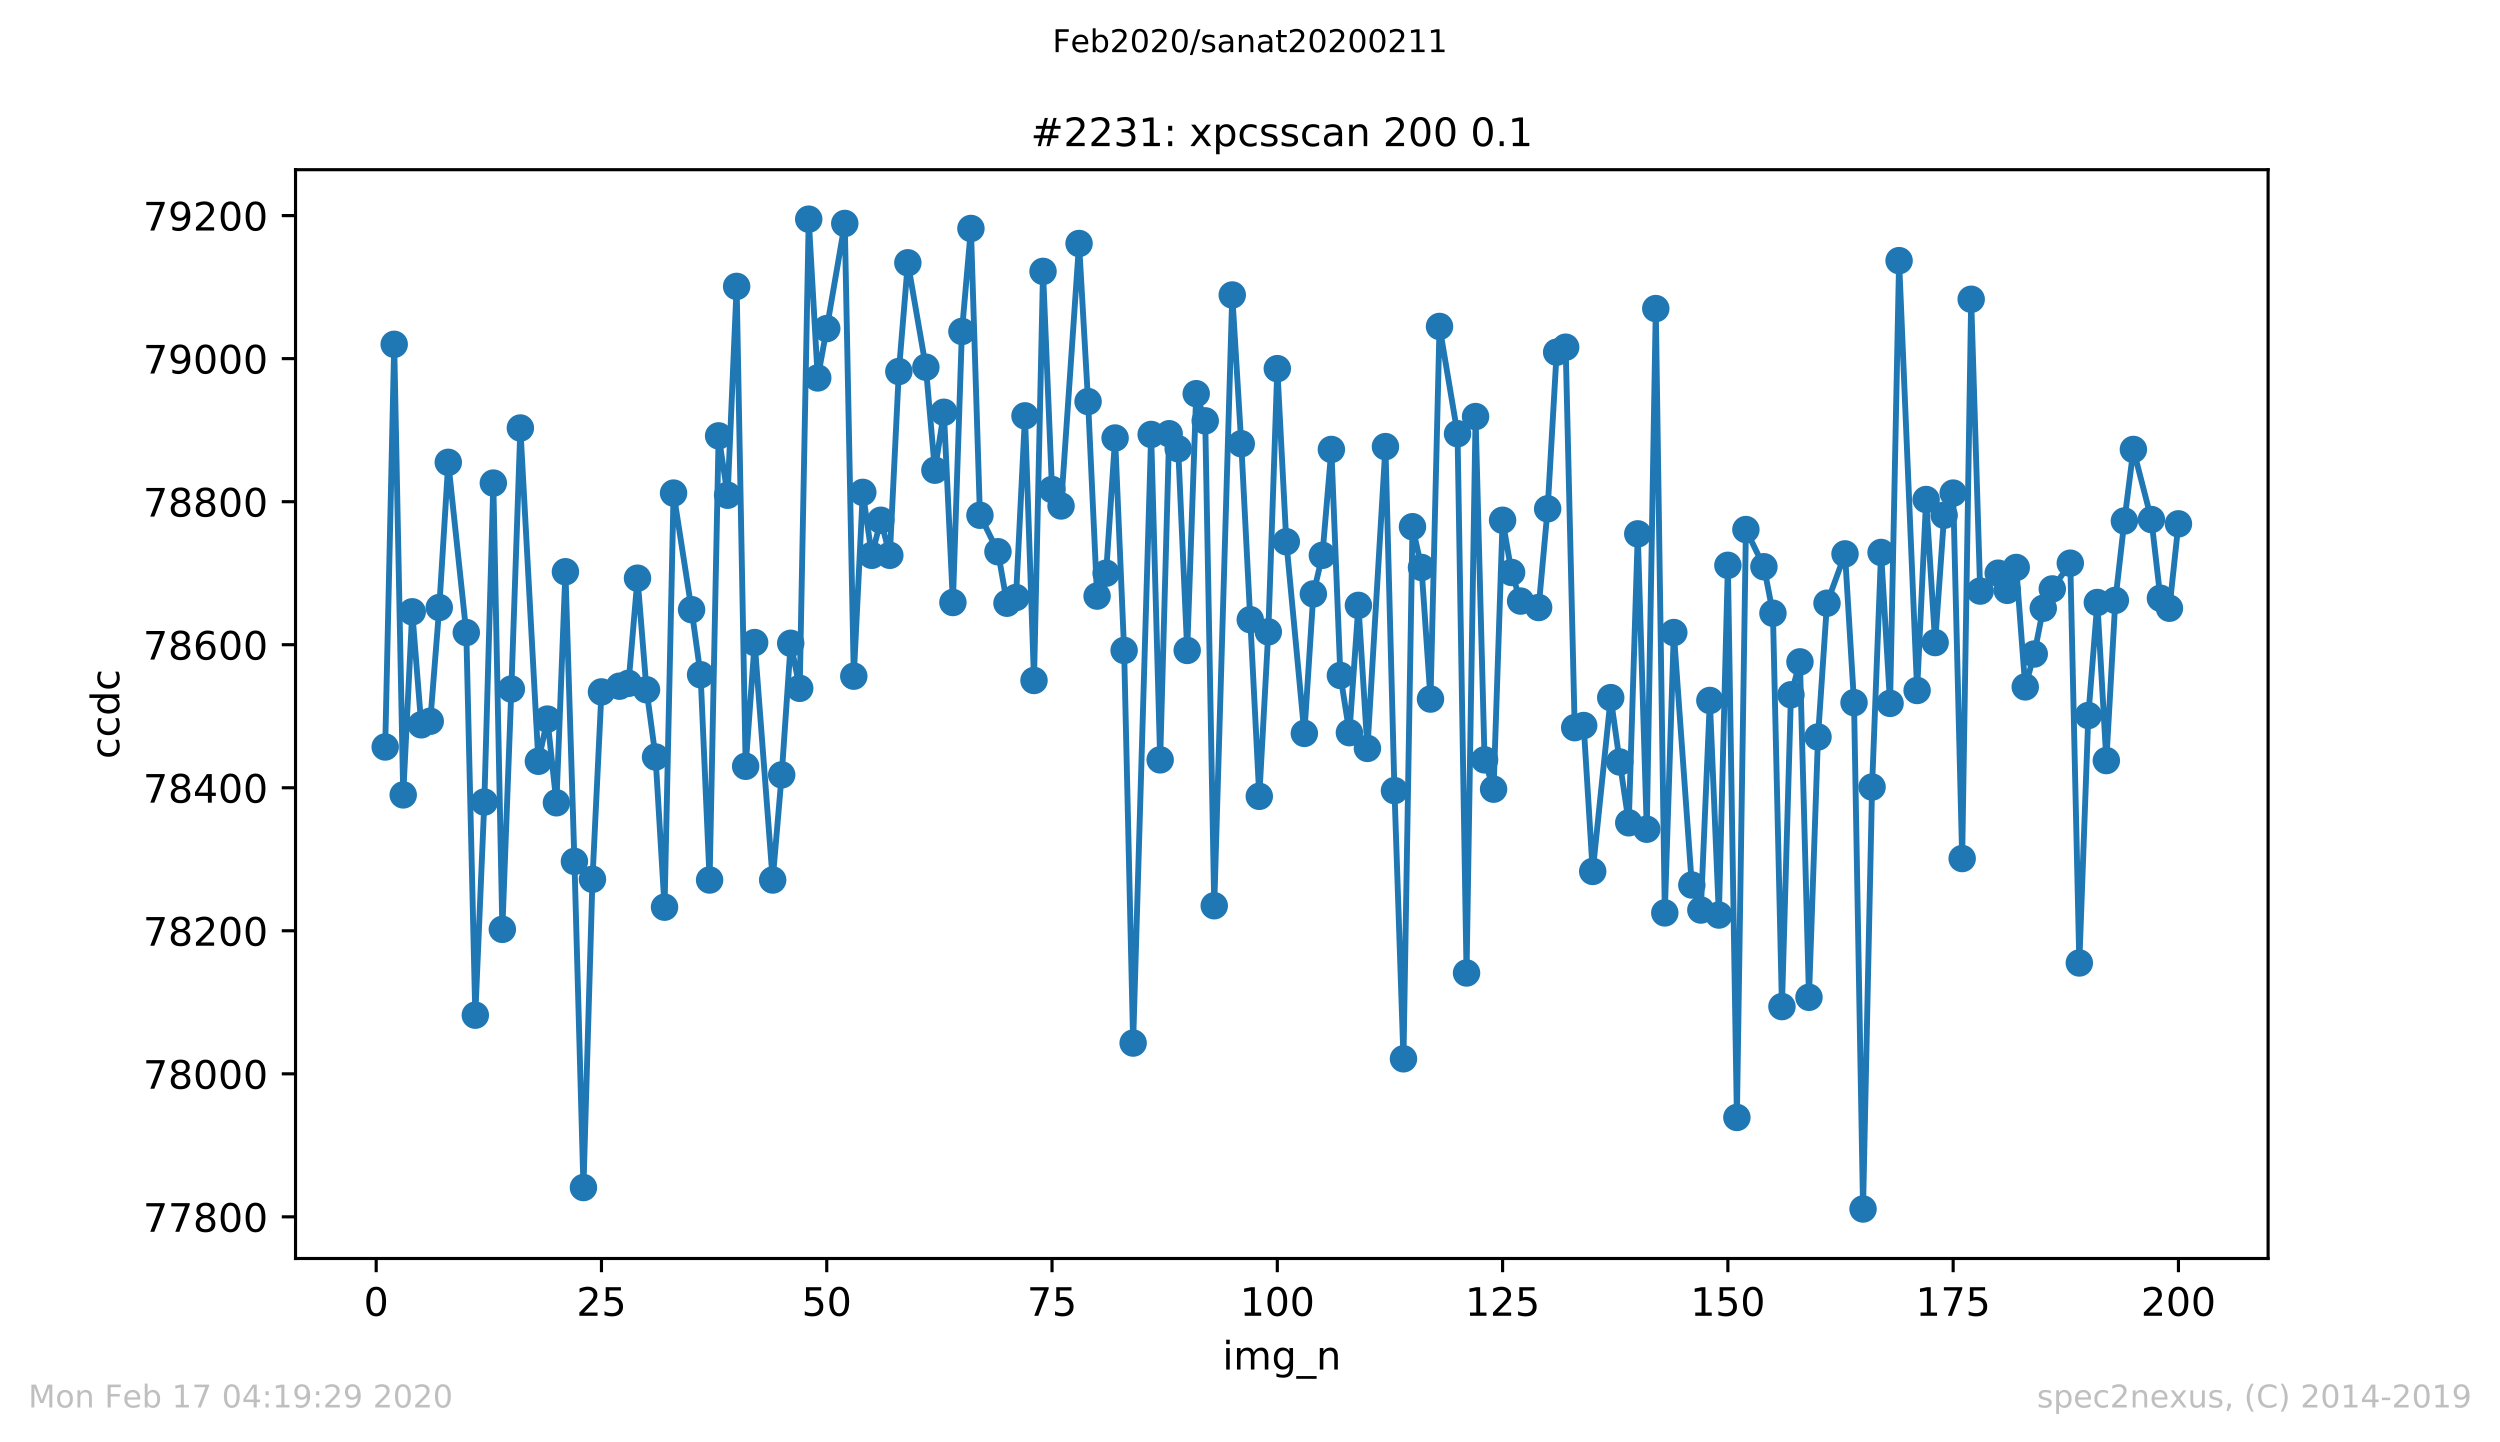 <?xml version="1.0" encoding="utf-8" standalone="no"?>
<!DOCTYPE svg PUBLIC "-//W3C//DTD SVG 1.1//EN"
  "http://www.w3.org/Graphics/SVG/1.1/DTD/svg11.dtd">
<!-- Created with matplotlib (https://matplotlib.org/) -->
<svg height="367.2pt" version="1.1" viewBox="0 0 636.48 367.2" width="636.48pt" xmlns="http://www.w3.org/2000/svg" xmlns:xlink="http://www.w3.org/1999/xlink">
 <defs>
  <style type="text/css">
*{stroke-linecap:butt;stroke-linejoin:round;}
  </style>
 </defs>
 <g id="figure_1">
  <g id="patch_1">
   <path d="M 0 367.2 
L 636.48 367.2 
L 636.48 0 
L 0 0 
z
" style="fill:#ffffff;"/>
  </g>
  <g id="axes_1">
   <g id="patch_2">
    <path d="M 75.24 320.4 
L 577.44 320.4 
L 577.44 43.2 
L 75.24 43.2 
z
" style="fill:#ffffff;"/>
   </g>
   <g id="matplotlib.axis_1">
    <g id="xtick_1">
     <g id="line2d_1">
      <defs>
       <path d="M 0 0 
L 0 3.5 
" id="mdb2edb2b82" style="stroke:#000000;stroke-width:0.8;"/>
      </defs>
      <g>
       <use style="stroke:#000000;stroke-width:0.8;" x="95.773" xlink:href="#mdb2edb2b82" y="320.4"/>
      </g>
     </g>
     <g id="text_1">
      <!-- 0 -->
      <defs>
       <path d="M 31.781 66.406 
Q 24.172 66.406 20.328 58.906 
Q 16.5 51.422 16.5 36.375 
Q 16.5 21.391 20.328 13.891 
Q 24.172 6.391 31.781 6.391 
Q 39.453 6.391 43.281 13.891 
Q 47.125 21.391 47.125 36.375 
Q 47.125 51.422 43.281 58.906 
Q 39.453 66.406 31.781 66.406 
z
M 31.781 74.219 
Q 44.047 74.219 50.516 64.516 
Q 56.984 54.828 56.984 36.375 
Q 56.984 17.969 50.516 8.266 
Q 44.047 -1.422 31.781 -1.422 
Q 19.531 -1.422 13.062 8.266 
Q 6.594 17.969 6.594 36.375 
Q 6.594 54.828 13.062 64.516 
Q 19.531 74.219 31.781 74.219 
z
" id="DejaVuSans-48"/>
      </defs>
      <g transform="translate(92.592 334.998)scale(0.1 -0.1)">
       <use xlink:href="#DejaVuSans-48"/>
      </g>
     </g>
    </g>
    <g id="xtick_2">
     <g id="line2d_2">
      <g>
       <use style="stroke:#000000;stroke-width:0.8;" x="153.128" xlink:href="#mdb2edb2b82" y="320.4"/>
      </g>
     </g>
     <g id="text_2">
      <!-- 25 -->
      <defs>
       <path d="M 19.188 8.297 
L 53.609 8.297 
L 53.609 0 
L 7.328 0 
L 7.328 8.297 
Q 12.938 14.109 22.625 23.891 
Q 32.328 33.688 34.812 36.531 
Q 39.547 41.844 41.422 45.531 
Q 43.312 49.219 43.312 52.781 
Q 43.312 58.594 39.234 62.25 
Q 35.156 65.922 28.609 65.922 
Q 23.969 65.922 18.812 64.312 
Q 13.672 62.703 7.812 59.422 
L 7.812 69.391 
Q 13.766 71.781 18.938 73 
Q 24.125 74.219 28.422 74.219 
Q 39.75 74.219 46.484 68.547 
Q 53.219 62.891 53.219 53.422 
Q 53.219 48.922 51.531 44.891 
Q 49.859 40.875 45.406 35.406 
Q 44.188 33.984 37.641 27.219 
Q 31.109 20.453 19.188 8.297 
z
" id="DejaVuSans-50"/>
       <path d="M 10.797 72.906 
L 49.516 72.906 
L 49.516 64.594 
L 19.828 64.594 
L 19.828 46.734 
Q 21.969 47.469 24.109 47.828 
Q 26.266 48.188 28.422 48.188 
Q 40.625 48.188 47.75 41.5 
Q 54.891 34.812 54.891 23.391 
Q 54.891 11.625 47.562 5.094 
Q 40.234 -1.422 26.906 -1.422 
Q 22.312 -1.422 17.547 -0.641 
Q 12.797 0.141 7.719 1.703 
L 7.719 11.625 
Q 12.109 9.234 16.797 8.062 
Q 21.484 6.891 26.703 6.891 
Q 35.156 6.891 40.078 11.328 
Q 45.016 15.766 45.016 23.391 
Q 45.016 31 40.078 35.438 
Q 35.156 39.891 26.703 39.891 
Q 22.75 39.891 18.812 39.016 
Q 14.891 38.141 10.797 36.281 
z
" id="DejaVuSans-53"/>
      </defs>
      <g transform="translate(146.766 334.998)scale(0.1 -0.1)">
       <use xlink:href="#DejaVuSans-50"/>
       <use x="63.623" xlink:href="#DejaVuSans-53"/>
      </g>
     </g>
    </g>
    <g id="xtick_3">
     <g id="line2d_3">
      <g>
       <use style="stroke:#000000;stroke-width:0.8;" x="210.483" xlink:href="#mdb2edb2b82" y="320.4"/>
      </g>
     </g>
     <g id="text_3">
      <!-- 50 -->
      <g transform="translate(204.12 334.998)scale(0.1 -0.1)">
       <use xlink:href="#DejaVuSans-53"/>
       <use x="63.623" xlink:href="#DejaVuSans-48"/>
      </g>
     </g>
    </g>
    <g id="xtick_4">
     <g id="line2d_4">
      <g>
       <use style="stroke:#000000;stroke-width:0.8;" x="267.838" xlink:href="#mdb2edb2b82" y="320.4"/>
      </g>
     </g>
     <g id="text_4">
      <!-- 75 -->
      <defs>
       <path d="M 8.203 72.906 
L 55.078 72.906 
L 55.078 68.703 
L 28.609 0 
L 18.312 0 
L 43.219 64.594 
L 8.203 64.594 
z
" id="DejaVuSans-55"/>
      </defs>
      <g transform="translate(261.475 334.998)scale(0.1 -0.1)">
       <use xlink:href="#DejaVuSans-55"/>
       <use x="63.623" xlink:href="#DejaVuSans-53"/>
      </g>
     </g>
    </g>
    <g id="xtick_5">
     <g id="line2d_5">
      <g>
       <use style="stroke:#000000;stroke-width:0.8;" x="325.193" xlink:href="#mdb2edb2b82" y="320.4"/>
      </g>
     </g>
     <g id="text_5">
      <!-- 100 -->
      <defs>
       <path d="M 12.406 8.297 
L 28.516 8.297 
L 28.516 63.922 
L 10.984 60.406 
L 10.984 69.391 
L 28.422 72.906 
L 38.281 72.906 
L 38.281 8.297 
L 54.391 8.297 
L 54.391 0 
L 12.406 0 
z
" id="DejaVuSans-49"/>
      </defs>
      <g transform="translate(315.649 334.998)scale(0.1 -0.1)">
       <use xlink:href="#DejaVuSans-49"/>
       <use x="63.623" xlink:href="#DejaVuSans-48"/>
       <use x="127.246" xlink:href="#DejaVuSans-48"/>
      </g>
     </g>
    </g>
    <g id="xtick_6">
     <g id="line2d_6">
      <g>
       <use style="stroke:#000000;stroke-width:0.8;" x="382.548" xlink:href="#mdb2edb2b82" y="320.4"/>
      </g>
     </g>
     <g id="text_6">
      <!-- 125 -->
      <g transform="translate(373.004 334.998)scale(0.1 -0.1)">
       <use xlink:href="#DejaVuSans-49"/>
       <use x="63.623" xlink:href="#DejaVuSans-50"/>
       <use x="127.246" xlink:href="#DejaVuSans-53"/>
      </g>
     </g>
    </g>
    <g id="xtick_7">
     <g id="line2d_7">
      <g>
       <use style="stroke:#000000;stroke-width:0.8;" x="439.903" xlink:href="#mdb2edb2b82" y="320.4"/>
      </g>
     </g>
     <g id="text_7">
      <!-- 150 -->
      <g transform="translate(430.359 334.998)scale(0.1 -0.1)">
       <use xlink:href="#DejaVuSans-49"/>
       <use x="63.623" xlink:href="#DejaVuSans-53"/>
       <use x="127.246" xlink:href="#DejaVuSans-48"/>
      </g>
     </g>
    </g>
    <g id="xtick_8">
     <g id="line2d_8">
      <g>
       <use style="stroke:#000000;stroke-width:0.8;" x="497.258" xlink:href="#mdb2edb2b82" y="320.4"/>
      </g>
     </g>
     <g id="text_8">
      <!-- 175 -->
      <g transform="translate(487.714 334.998)scale(0.1 -0.1)">
       <use xlink:href="#DejaVuSans-49"/>
       <use x="63.623" xlink:href="#DejaVuSans-55"/>
       <use x="127.246" xlink:href="#DejaVuSans-53"/>
      </g>
     </g>
    </g>
    <g id="xtick_9">
     <g id="line2d_9">
      <g>
       <use style="stroke:#000000;stroke-width:0.8;" x="554.613" xlink:href="#mdb2edb2b82" y="320.4"/>
      </g>
     </g>
     <g id="text_9">
      <!-- 200 -->
      <g transform="translate(545.069 334.998)scale(0.1 -0.1)">
       <use xlink:href="#DejaVuSans-50"/>
       <use x="63.623" xlink:href="#DejaVuSans-48"/>
       <use x="127.246" xlink:href="#DejaVuSans-48"/>
      </g>
     </g>
    </g>
    <g id="text_10">
     <!-- img_n -->
     <defs>
      <path d="M 9.422 54.688 
L 18.406 54.688 
L 18.406 0 
L 9.422 0 
z
M 9.422 75.984 
L 18.406 75.984 
L 18.406 64.594 
L 9.422 64.594 
z
" id="DejaVuSans-105"/>
      <path d="M 52 44.188 
Q 55.375 50.25 60.062 53.125 
Q 64.75 56 71.094 56 
Q 79.641 56 84.281 50.016 
Q 88.922 44.047 88.922 33.016 
L 88.922 0 
L 79.891 0 
L 79.891 32.719 
Q 79.891 40.578 77.094 44.375 
Q 74.312 48.188 68.609 48.188 
Q 61.625 48.188 57.562 43.547 
Q 53.516 38.922 53.516 30.906 
L 53.516 0 
L 44.484 0 
L 44.484 32.719 
Q 44.484 40.625 41.703 44.406 
Q 38.922 48.188 33.109 48.188 
Q 26.219 48.188 22.156 43.531 
Q 18.109 38.875 18.109 30.906 
L 18.109 0 
L 9.078 0 
L 9.078 54.688 
L 18.109 54.688 
L 18.109 46.188 
Q 21.188 51.219 25.484 53.609 
Q 29.781 56 35.688 56 
Q 41.656 56 45.828 52.969 
Q 50 49.953 52 44.188 
z
" id="DejaVuSans-109"/>
      <path d="M 45.406 27.984 
Q 45.406 37.75 41.375 43.109 
Q 37.359 48.484 30.078 48.484 
Q 22.859 48.484 18.828 43.109 
Q 14.797 37.75 14.797 27.984 
Q 14.797 18.266 18.828 12.891 
Q 22.859 7.516 30.078 7.516 
Q 37.359 7.516 41.375 12.891 
Q 45.406 18.266 45.406 27.984 
z
M 54.391 6.781 
Q 54.391 -7.172 48.188 -13.984 
Q 42 -20.797 29.203 -20.797 
Q 24.469 -20.797 20.266 -20.094 
Q 16.062 -19.391 12.109 -17.922 
L 12.109 -9.188 
Q 16.062 -11.328 19.922 -12.344 
Q 23.781 -13.375 27.781 -13.375 
Q 36.625 -13.375 41.016 -8.766 
Q 45.406 -4.156 45.406 5.172 
L 45.406 9.625 
Q 42.625 4.781 38.281 2.391 
Q 33.938 0 27.875 0 
Q 17.828 0 11.672 7.656 
Q 5.516 15.328 5.516 27.984 
Q 5.516 40.672 11.672 48.328 
Q 17.828 56 27.875 56 
Q 33.938 56 38.281 53.609 
Q 42.625 51.219 45.406 46.391 
L 45.406 54.688 
L 54.391 54.688 
z
" id="DejaVuSans-103"/>
      <path d="M 50.984 -16.609 
L 50.984 -23.578 
L -0.984 -23.578 
L -0.984 -16.609 
z
" id="DejaVuSans-95"/>
      <path d="M 54.891 33.016 
L 54.891 0 
L 45.906 0 
L 45.906 32.719 
Q 45.906 40.484 42.875 44.328 
Q 39.844 48.188 33.797 48.188 
Q 26.516 48.188 22.312 43.547 
Q 18.109 38.922 18.109 30.906 
L 18.109 0 
L 9.078 0 
L 9.078 54.688 
L 18.109 54.688 
L 18.109 46.188 
Q 21.344 51.125 25.703 53.562 
Q 30.078 56 35.797 56 
Q 45.219 56 50.047 50.172 
Q 54.891 44.344 54.891 33.016 
z
" id="DejaVuSans-110"/>
     </defs>
     <g transform="translate(311.238 348.677)scale(0.1 -0.1)">
      <use xlink:href="#DejaVuSans-105"/>
      <use x="27.783" xlink:href="#DejaVuSans-109"/>
      <use x="125.195" xlink:href="#DejaVuSans-103"/>
      <use x="188.672" xlink:href="#DejaVuSans-95"/>
      <use x="238.672" xlink:href="#DejaVuSans-110"/>
     </g>
    </g>
   </g>
   <g id="matplotlib.axis_2">
    <g id="ytick_1">
     <g id="line2d_10">
      <defs>
       <path d="M 0 0 
L -3.5 0 
" id="m23f3dca206" style="stroke:#000000;stroke-width:0.8;"/>
      </defs>
      <g>
       <use style="stroke:#000000;stroke-width:0.8;" x="75.24" xlink:href="#m23f3dca206" y="309.803"/>
      </g>
     </g>
     <g id="text_11">
      <!-- 77800 -->
      <defs>
       <path d="M 31.781 34.625 
Q 24.75 34.625 20.719 30.859 
Q 16.703 27.094 16.703 20.516 
Q 16.703 13.922 20.719 10.156 
Q 24.75 6.391 31.781 6.391 
Q 38.812 6.391 42.859 10.172 
Q 46.922 13.969 46.922 20.516 
Q 46.922 27.094 42.891 30.859 
Q 38.875 34.625 31.781 34.625 
z
M 21.922 38.812 
Q 15.578 40.375 12.031 44.719 
Q 8.5 49.078 8.5 55.328 
Q 8.5 64.062 14.719 69.141 
Q 20.953 74.219 31.781 74.219 
Q 42.672 74.219 48.875 69.141 
Q 55.078 64.062 55.078 55.328 
Q 55.078 49.078 51.531 44.719 
Q 48 40.375 41.703 38.812 
Q 48.828 37.156 52.797 32.312 
Q 56.781 27.484 56.781 20.516 
Q 56.781 9.906 50.312 4.234 
Q 43.844 -1.422 31.781 -1.422 
Q 19.734 -1.422 13.25 4.234 
Q 6.781 9.906 6.781 20.516 
Q 6.781 27.484 10.781 32.312 
Q 14.797 37.156 21.922 38.812 
z
M 18.312 54.391 
Q 18.312 48.734 21.844 45.562 
Q 25.391 42.391 31.781 42.391 
Q 38.141 42.391 41.719 45.562 
Q 45.312 48.734 45.312 54.391 
Q 45.312 60.062 41.719 63.234 
Q 38.141 66.406 31.781 66.406 
Q 25.391 66.406 21.844 63.234 
Q 18.312 60.062 18.312 54.391 
z
" id="DejaVuSans-56"/>
      </defs>
      <g transform="translate(36.428 313.602)scale(0.1 -0.1)">
       <use xlink:href="#DejaVuSans-55"/>
       <use x="63.623" xlink:href="#DejaVuSans-55"/>
       <use x="127.246" xlink:href="#DejaVuSans-56"/>
       <use x="190.869" xlink:href="#DejaVuSans-48"/>
       <use x="254.492" xlink:href="#DejaVuSans-48"/>
      </g>
     </g>
    </g>
    <g id="ytick_2">
     <g id="line2d_11">
      <g>
       <use style="stroke:#000000;stroke-width:0.8;" x="75.24" xlink:href="#m23f3dca206" y="273.387"/>
      </g>
     </g>
     <g id="text_12">
      <!-- 78000 -->
      <g transform="translate(36.428 277.186)scale(0.1 -0.1)">
       <use xlink:href="#DejaVuSans-55"/>
       <use x="63.623" xlink:href="#DejaVuSans-56"/>
       <use x="127.246" xlink:href="#DejaVuSans-48"/>
       <use x="190.869" xlink:href="#DejaVuSans-48"/>
       <use x="254.492" xlink:href="#DejaVuSans-48"/>
      </g>
     </g>
    </g>
    <g id="ytick_3">
     <g id="line2d_12">
      <g>
       <use style="stroke:#000000;stroke-width:0.8;" x="75.24" xlink:href="#m23f3dca206" y="236.971"/>
      </g>
     </g>
     <g id="text_13">
      <!-- 78200 -->
      <g transform="translate(36.428 240.77)scale(0.1 -0.1)">
       <use xlink:href="#DejaVuSans-55"/>
       <use x="63.623" xlink:href="#DejaVuSans-56"/>
       <use x="127.246" xlink:href="#DejaVuSans-50"/>
       <use x="190.869" xlink:href="#DejaVuSans-48"/>
       <use x="254.492" xlink:href="#DejaVuSans-48"/>
      </g>
     </g>
    </g>
    <g id="ytick_4">
     <g id="line2d_13">
      <g>
       <use style="stroke:#000000;stroke-width:0.8;" x="75.24" xlink:href="#m23f3dca206" y="200.554"/>
      </g>
     </g>
     <g id="text_14">
      <!-- 78400 -->
      <defs>
       <path d="M 37.797 64.312 
L 12.891 25.391 
L 37.797 25.391 
z
M 35.203 72.906 
L 47.609 72.906 
L 47.609 25.391 
L 58.016 25.391 
L 58.016 17.188 
L 47.609 17.188 
L 47.609 0 
L 37.797 0 
L 37.797 17.188 
L 4.891 17.188 
L 4.891 26.703 
z
" id="DejaVuSans-52"/>
      </defs>
      <g transform="translate(36.428 204.354)scale(0.1 -0.1)">
       <use xlink:href="#DejaVuSans-55"/>
       <use x="63.623" xlink:href="#DejaVuSans-56"/>
       <use x="127.246" xlink:href="#DejaVuSans-52"/>
       <use x="190.869" xlink:href="#DejaVuSans-48"/>
       <use x="254.492" xlink:href="#DejaVuSans-48"/>
      </g>
     </g>
    </g>
    <g id="ytick_5">
     <g id="line2d_14">
      <g>
       <use style="stroke:#000000;stroke-width:0.8;" x="75.24" xlink:href="#m23f3dca206" y="164.138"/>
      </g>
     </g>
     <g id="text_15">
      <!-- 78600 -->
      <defs>
       <path d="M 33.016 40.375 
Q 26.375 40.375 22.484 35.828 
Q 18.609 31.297 18.609 23.391 
Q 18.609 15.531 22.484 10.953 
Q 26.375 6.391 33.016 6.391 
Q 39.656 6.391 43.531 10.953 
Q 47.406 15.531 47.406 23.391 
Q 47.406 31.297 43.531 35.828 
Q 39.656 40.375 33.016 40.375 
z
M 52.594 71.297 
L 52.594 62.312 
Q 48.875 64.062 45.094 64.984 
Q 41.312 65.922 37.594 65.922 
Q 27.828 65.922 22.672 59.328 
Q 17.531 52.734 16.797 39.406 
Q 19.672 43.656 24.016 45.922 
Q 28.375 48.188 33.594 48.188 
Q 44.578 48.188 50.953 41.516 
Q 57.328 34.859 57.328 23.391 
Q 57.328 12.156 50.688 5.359 
Q 44.047 -1.422 33.016 -1.422 
Q 20.359 -1.422 13.672 8.266 
Q 6.984 17.969 6.984 36.375 
Q 6.984 53.656 15.188 63.938 
Q 23.391 74.219 37.203 74.219 
Q 40.922 74.219 44.703 73.484 
Q 48.484 72.75 52.594 71.297 
z
" id="DejaVuSans-54"/>
      </defs>
      <g transform="translate(36.428 167.937)scale(0.1 -0.1)">
       <use xlink:href="#DejaVuSans-55"/>
       <use x="63.623" xlink:href="#DejaVuSans-56"/>
       <use x="127.246" xlink:href="#DejaVuSans-54"/>
       <use x="190.869" xlink:href="#DejaVuSans-48"/>
       <use x="254.492" xlink:href="#DejaVuSans-48"/>
      </g>
     </g>
    </g>
    <g id="ytick_6">
     <g id="line2d_15">
      <g>
       <use style="stroke:#000000;stroke-width:0.8;" x="75.24" xlink:href="#m23f3dca206" y="127.722"/>
      </g>
     </g>
     <g id="text_16">
      <!-- 78800 -->
      <g transform="translate(36.428 131.521)scale(0.1 -0.1)">
       <use xlink:href="#DejaVuSans-55"/>
       <use x="63.623" xlink:href="#DejaVuSans-56"/>
       <use x="127.246" xlink:href="#DejaVuSans-56"/>
       <use x="190.869" xlink:href="#DejaVuSans-48"/>
       <use x="254.492" xlink:href="#DejaVuSans-48"/>
      </g>
     </g>
    </g>
    <g id="ytick_7">
     <g id="line2d_16">
      <g>
       <use style="stroke:#000000;stroke-width:0.8;" x="75.24" xlink:href="#m23f3dca206" y="91.306"/>
      </g>
     </g>
     <g id="text_17">
      <!-- 79000 -->
      <defs>
       <path d="M 10.984 1.516 
L 10.984 10.5 
Q 14.703 8.734 18.5 7.812 
Q 22.312 6.891 25.984 6.891 
Q 35.75 6.891 40.891 13.453 
Q 46.047 20.016 46.781 33.406 
Q 43.953 29.203 39.594 26.953 
Q 35.25 24.703 29.984 24.703 
Q 19.047 24.703 12.672 31.312 
Q 6.297 37.938 6.297 49.422 
Q 6.297 60.641 12.938 67.422 
Q 19.578 74.219 30.609 74.219 
Q 43.266 74.219 49.922 64.516 
Q 56.594 54.828 56.594 36.375 
Q 56.594 19.141 48.406 8.859 
Q 40.234 -1.422 26.422 -1.422 
Q 22.703 -1.422 18.891 -0.688 
Q 15.094 0.047 10.984 1.516 
z
M 30.609 32.422 
Q 37.25 32.422 41.125 36.953 
Q 45.016 41.5 45.016 49.422 
Q 45.016 57.281 41.125 61.844 
Q 37.25 66.406 30.609 66.406 
Q 23.969 66.406 20.094 61.844 
Q 16.219 57.281 16.219 49.422 
Q 16.219 41.5 20.094 36.953 
Q 23.969 32.422 30.609 32.422 
z
" id="DejaVuSans-57"/>
      </defs>
      <g transform="translate(36.428 95.105)scale(0.1 -0.1)">
       <use xlink:href="#DejaVuSans-55"/>
       <use x="63.623" xlink:href="#DejaVuSans-57"/>
       <use x="127.246" xlink:href="#DejaVuSans-48"/>
       <use x="190.869" xlink:href="#DejaVuSans-48"/>
       <use x="254.492" xlink:href="#DejaVuSans-48"/>
      </g>
     </g>
    </g>
    <g id="ytick_8">
     <g id="line2d_17">
      <g>
       <use style="stroke:#000000;stroke-width:0.8;" x="75.24" xlink:href="#m23f3dca206" y="54.89"/>
      </g>
     </g>
     <g id="text_18">
      <!-- 79200 -->
      <g transform="translate(36.428 58.689)scale(0.1 -0.1)">
       <use xlink:href="#DejaVuSans-55"/>
       <use x="63.623" xlink:href="#DejaVuSans-57"/>
       <use x="127.246" xlink:href="#DejaVuSans-50"/>
       <use x="190.869" xlink:href="#DejaVuSans-48"/>
       <use x="254.492" xlink:href="#DejaVuSans-48"/>
      </g>
     </g>
    </g>
    <g id="text_19">
     <!-- ccdc -->
     <defs>
      <path d="M 48.781 52.594 
L 48.781 44.188 
Q 44.969 46.297 41.141 47.344 
Q 37.312 48.391 33.406 48.391 
Q 24.656 48.391 19.812 42.844 
Q 14.984 37.312 14.984 27.297 
Q 14.984 17.281 19.812 11.734 
Q 24.656 6.203 33.406 6.203 
Q 37.312 6.203 41.141 7.25 
Q 44.969 8.297 48.781 10.406 
L 48.781 2.094 
Q 45.016 0.344 40.984 -0.531 
Q 36.969 -1.422 32.422 -1.422 
Q 20.062 -1.422 12.781 6.344 
Q 5.516 14.109 5.516 27.297 
Q 5.516 40.672 12.859 48.328 
Q 20.219 56 33.016 56 
Q 37.156 56 41.109 55.141 
Q 45.062 54.297 48.781 52.594 
z
" id="DejaVuSans-99"/>
      <path d="M 45.406 46.391 
L 45.406 75.984 
L 54.391 75.984 
L 54.391 0 
L 45.406 0 
L 45.406 8.203 
Q 42.578 3.328 38.25 0.953 
Q 33.938 -1.422 27.875 -1.422 
Q 17.969 -1.422 11.734 6.484 
Q 5.516 14.406 5.516 27.297 
Q 5.516 40.188 11.734 48.094 
Q 17.969 56 27.875 56 
Q 33.938 56 38.25 53.625 
Q 42.578 51.266 45.406 46.391 
z
M 14.797 27.297 
Q 14.797 17.391 18.875 11.75 
Q 22.953 6.109 30.078 6.109 
Q 37.203 6.109 41.297 11.75 
Q 45.406 17.391 45.406 27.297 
Q 45.406 37.203 41.297 42.844 
Q 37.203 48.484 30.078 48.484 
Q 22.953 48.484 18.875 42.844 
Q 14.797 37.203 14.797 27.297 
z
" id="DejaVuSans-100"/>
     </defs>
     <g transform="translate(30.348 193.222)rotate(-90)scale(0.1 -0.1)">
      <use xlink:href="#DejaVuSans-99"/>
      <use x="54.98" xlink:href="#DejaVuSans-99"/>
      <use x="109.961" xlink:href="#DejaVuSans-100"/>
      <use x="173.438" xlink:href="#DejaVuSans-99"/>
     </g>
    </g>
   </g>
   <g id="line2d_18">
    <path clip-path="url(#pca48549877)" d="M 98.067 190.176 
L 100.361 87.664 
L 102.656 202.375 
L 104.95 155.762 
L 107.244 184.531 
L 109.538 183.621 
L 111.832 154.67 
L 114.127 117.708 
L 118.715 161.043 
L 121.009 258.456 
L 123.303 204.196 
L 125.598 122.988 
L 127.892 236.606 
L 130.186 175.427 
L 132.48 108.968 
L 137.069 193.817 
L 139.363 183.075 
L 141.657 204.378 
L 143.951 145.566 
L 146.245 219.309 
L 148.54 302.338 
L 150.834 223.861 
L 153.128 176.155 
L 160.011 173.971 
L 162.305 147.205 
L 164.599 175.609 
L 166.893 192.725 
L 169.187 230.962 
L 171.482 125.537 
L 176.07 155.216 
L 178.364 171.786 
L 180.658 224.043 
L 182.953 110.971 
L 185.247 126.083 
L 187.541 72.916 
L 189.835 195.092 
L 192.129 163.592 
L 196.718 224.043 
L 199.012 197.277 
L 201.306 163.774 
L 203.6 175.245 
L 205.895 55.8 
L 208.189 96.222 
L 210.483 83.658 
L 215.071 56.892 
L 217.366 172.15 
L 219.66 125.355 
L 221.954 141.378 
L 224.248 132.456 
L 226.542 141.378 
L 228.837 94.583 
L 231.131 66.907 
L 235.719 93.491 
L 238.013 119.71 
L 240.308 104.962 
L 242.602 153.395 
L 244.896 84.387 
L 247.19 58.167 
L 249.484 131.182 
L 254.073 140.468 
L 256.367 153.577 
L 258.661 152.121 
L 260.955 105.872 
L 263.25 173.242 
L 265.544 69.092 
L 267.838 124.627 
L 270.132 128.814 
L 274.721 61.991 
L 277.015 102.231 
L 279.309 151.757 
L 281.603 145.93 
L 283.897 111.517 
L 286.192 165.595 
L 288.486 265.557 
L 293.074 110.606 
L 295.368 193.453 
L 297.663 110.424 
L 299.957 114.248 
L 302.251 165.595 
L 304.545 100.228 
L 306.839 107.147 
L 309.134 230.598 
L 313.722 75.101 
L 316.016 112.973 
L 320.605 202.739 
L 322.899 160.861 
L 325.193 93.855 
L 327.487 137.918 
L 332.075 186.716 
L 334.37 151.21 
L 336.664 141.378 
L 338.958 114.43 
L 341.252 171.968 
L 343.546 186.534 
L 345.841 154.124 
L 348.135 190.54 
L 352.723 113.702 
L 355.017 201.283 
L 357.312 269.563 
L 359.606 134.095 
L 361.9 144.473 
L 364.194 177.976 
L 366.488 83.112 
L 371.077 110.424 
L 373.371 247.713 
L 375.665 106.054 
L 377.959 193.453 
L 380.254 200.918 
L 382.548 132.456 
L 384.842 145.748 
L 387.136 153.031 
L 391.725 154.67 
L 394.019 129.543 
L 396.313 89.667 
L 398.607 88.392 
L 400.901 185.26 
L 403.196 184.713 
L 405.49 221.858 
L 410.078 177.612 
L 412.372 193.999 
L 414.667 209.476 
L 416.961 135.916 
L 419.255 211.115 
L 421.549 78.56 
L 423.843 232.418 
L 426.138 161.043 
L 430.726 225.317 
L 433.02 231.69 
L 435.314 178.34 
L 437.609 232.965 
L 439.903 143.927 
L 442.197 284.494 
L 444.491 134.823 
L 449.08 144.291 
L 451.374 156.127 
L 453.668 256.271 
L 455.962 176.884 
L 458.256 168.508 
L 460.551 253.904 
L 462.845 187.627 
L 465.139 153.577 
L 469.727 141.014 
L 472.022 178.887 
L 474.316 307.8 
L 476.61 200.372 
L 478.904 140.65 
L 481.198 179.069 
L 483.493 66.361 
L 488.081 175.791 
L 490.375 127.176 
L 492.669 163.592 
L 494.964 131.182 
L 497.258 125.537 
L 499.552 218.58 
L 501.846 76.193 
L 504.14 150.482 
L 508.729 145.93 
L 511.023 150.3 
L 513.317 144.473 
L 515.611 174.881 
L 517.906 166.505 
L 520.2 154.852 
L 522.494 149.936 
L 527.082 143.381 
L 529.377 245.164 
L 531.671 182.164 
L 533.965 153.395 
L 536.259 193.635 
L 538.553 152.849 
L 540.848 132.638 
L 543.142 114.43 
L 547.73 132.274 
L 550.024 152.303 
L 552.319 154.852 
L 554.613 133.366 
L 554.613 133.366 
" style="fill:none;stroke:#1f77b4;stroke-linecap:square;stroke-width:1.5;"/>
    <defs>
     <path d="M 0 3 
C 0.796 3 1.559 2.684 2.121 2.121 
C 2.684 1.559 3 0.796 3 0 
C 3 -0.796 2.684 -1.559 2.121 -2.121 
C 1.559 -2.684 0.796 -3 0 -3 
C -0.796 -3 -1.559 -2.684 -2.121 -2.121 
C -2.684 -1.559 -3 -0.796 -3 0 
C -3 0.796 -2.684 1.559 -2.121 2.121 
C -1.559 2.684 -0.796 3 0 3 
z
" id="m81c56aa6b3" style="stroke:#1f77b4;"/>
    </defs>
    <g clip-path="url(#pca48549877)">
     <use style="fill:#1f77b4;stroke:#1f77b4;" x="98.067" xlink:href="#m81c56aa6b3" y="190.176"/>
     <use style="fill:#1f77b4;stroke:#1f77b4;" x="100.361" xlink:href="#m81c56aa6b3" y="87.664"/>
     <use style="fill:#1f77b4;stroke:#1f77b4;" x="102.656" xlink:href="#m81c56aa6b3" y="202.375"/>
     <use style="fill:#1f77b4;stroke:#1f77b4;" x="104.95" xlink:href="#m81c56aa6b3" y="155.762"/>
     <use style="fill:#1f77b4;stroke:#1f77b4;" x="107.244" xlink:href="#m81c56aa6b3" y="184.531"/>
     <use style="fill:#1f77b4;stroke:#1f77b4;" x="109.538" xlink:href="#m81c56aa6b3" y="183.621"/>
     <use style="fill:#1f77b4;stroke:#1f77b4;" x="111.832" xlink:href="#m81c56aa6b3" y="154.67"/>
     <use style="fill:#1f77b4;stroke:#1f77b4;" x="114.127" xlink:href="#m81c56aa6b3" y="117.708"/>
     <use style="fill:#1f77b4;stroke:#1f77b4;" x="118.715" xlink:href="#m81c56aa6b3" y="161.043"/>
     <use style="fill:#1f77b4;stroke:#1f77b4;" x="121.009" xlink:href="#m81c56aa6b3" y="258.456"/>
     <use style="fill:#1f77b4;stroke:#1f77b4;" x="123.303" xlink:href="#m81c56aa6b3" y="204.196"/>
     <use style="fill:#1f77b4;stroke:#1f77b4;" x="125.598" xlink:href="#m81c56aa6b3" y="122.988"/>
     <use style="fill:#1f77b4;stroke:#1f77b4;" x="127.892" xlink:href="#m81c56aa6b3" y="236.606"/>
     <use style="fill:#1f77b4;stroke:#1f77b4;" x="130.186" xlink:href="#m81c56aa6b3" y="175.427"/>
     <use style="fill:#1f77b4;stroke:#1f77b4;" x="132.48" xlink:href="#m81c56aa6b3" y="108.968"/>
     <use style="fill:#1f77b4;stroke:#1f77b4;" x="137.069" xlink:href="#m81c56aa6b3" y="193.817"/>
     <use style="fill:#1f77b4;stroke:#1f77b4;" x="139.363" xlink:href="#m81c56aa6b3" y="183.075"/>
     <use style="fill:#1f77b4;stroke:#1f77b4;" x="141.657" xlink:href="#m81c56aa6b3" y="204.378"/>
     <use style="fill:#1f77b4;stroke:#1f77b4;" x="143.951" xlink:href="#m81c56aa6b3" y="145.566"/>
     <use style="fill:#1f77b4;stroke:#1f77b4;" x="146.245" xlink:href="#m81c56aa6b3" y="219.309"/>
     <use style="fill:#1f77b4;stroke:#1f77b4;" x="148.54" xlink:href="#m81c56aa6b3" y="302.338"/>
     <use style="fill:#1f77b4;stroke:#1f77b4;" x="150.834" xlink:href="#m81c56aa6b3" y="223.861"/>
     <use style="fill:#1f77b4;stroke:#1f77b4;" x="153.128" xlink:href="#m81c56aa6b3" y="176.155"/>
     <use style="fill:#1f77b4;stroke:#1f77b4;" x="157.716" xlink:href="#m81c56aa6b3" y="174.699"/>
     <use style="fill:#1f77b4;stroke:#1f77b4;" x="160.011" xlink:href="#m81c56aa6b3" y="173.971"/>
     <use style="fill:#1f77b4;stroke:#1f77b4;" x="162.305" xlink:href="#m81c56aa6b3" y="147.205"/>
     <use style="fill:#1f77b4;stroke:#1f77b4;" x="164.599" xlink:href="#m81c56aa6b3" y="175.609"/>
     <use style="fill:#1f77b4;stroke:#1f77b4;" x="166.893" xlink:href="#m81c56aa6b3" y="192.725"/>
     <use style="fill:#1f77b4;stroke:#1f77b4;" x="169.187" xlink:href="#m81c56aa6b3" y="230.962"/>
     <use style="fill:#1f77b4;stroke:#1f77b4;" x="171.482" xlink:href="#m81c56aa6b3" y="125.537"/>
     <use style="fill:#1f77b4;stroke:#1f77b4;" x="176.07" xlink:href="#m81c56aa6b3" y="155.216"/>
     <use style="fill:#1f77b4;stroke:#1f77b4;" x="178.364" xlink:href="#m81c56aa6b3" y="171.786"/>
     <use style="fill:#1f77b4;stroke:#1f77b4;" x="180.658" xlink:href="#m81c56aa6b3" y="224.043"/>
     <use style="fill:#1f77b4;stroke:#1f77b4;" x="182.953" xlink:href="#m81c56aa6b3" y="110.971"/>
     <use style="fill:#1f77b4;stroke:#1f77b4;" x="185.247" xlink:href="#m81c56aa6b3" y="126.083"/>
     <use style="fill:#1f77b4;stroke:#1f77b4;" x="187.541" xlink:href="#m81c56aa6b3" y="72.916"/>
     <use style="fill:#1f77b4;stroke:#1f77b4;" x="189.835" xlink:href="#m81c56aa6b3" y="195.092"/>
     <use style="fill:#1f77b4;stroke:#1f77b4;" x="192.129" xlink:href="#m81c56aa6b3" y="163.592"/>
     <use style="fill:#1f77b4;stroke:#1f77b4;" x="196.718" xlink:href="#m81c56aa6b3" y="224.043"/>
     <use style="fill:#1f77b4;stroke:#1f77b4;" x="199.012" xlink:href="#m81c56aa6b3" y="197.277"/>
     <use style="fill:#1f77b4;stroke:#1f77b4;" x="201.306" xlink:href="#m81c56aa6b3" y="163.774"/>
     <use style="fill:#1f77b4;stroke:#1f77b4;" x="203.6" xlink:href="#m81c56aa6b3" y="175.245"/>
     <use style="fill:#1f77b4;stroke:#1f77b4;" x="205.895" xlink:href="#m81c56aa6b3" y="55.8"/>
     <use style="fill:#1f77b4;stroke:#1f77b4;" x="208.189" xlink:href="#m81c56aa6b3" y="96.222"/>
     <use style="fill:#1f77b4;stroke:#1f77b4;" x="210.483" xlink:href="#m81c56aa6b3" y="83.658"/>
     <use style="fill:#1f77b4;stroke:#1f77b4;" x="215.071" xlink:href="#m81c56aa6b3" y="56.892"/>
     <use style="fill:#1f77b4;stroke:#1f77b4;" x="217.366" xlink:href="#m81c56aa6b3" y="172.15"/>
     <use style="fill:#1f77b4;stroke:#1f77b4;" x="219.66" xlink:href="#m81c56aa6b3" y="125.355"/>
     <use style="fill:#1f77b4;stroke:#1f77b4;" x="221.954" xlink:href="#m81c56aa6b3" y="141.378"/>
     <use style="fill:#1f77b4;stroke:#1f77b4;" x="224.248" xlink:href="#m81c56aa6b3" y="132.456"/>
     <use style="fill:#1f77b4;stroke:#1f77b4;" x="226.542" xlink:href="#m81c56aa6b3" y="141.378"/>
     <use style="fill:#1f77b4;stroke:#1f77b4;" x="228.837" xlink:href="#m81c56aa6b3" y="94.583"/>
     <use style="fill:#1f77b4;stroke:#1f77b4;" x="231.131" xlink:href="#m81c56aa6b3" y="66.907"/>
     <use style="fill:#1f77b4;stroke:#1f77b4;" x="235.719" xlink:href="#m81c56aa6b3" y="93.491"/>
     <use style="fill:#1f77b4;stroke:#1f77b4;" x="238.013" xlink:href="#m81c56aa6b3" y="119.71"/>
     <use style="fill:#1f77b4;stroke:#1f77b4;" x="240.308" xlink:href="#m81c56aa6b3" y="104.962"/>
     <use style="fill:#1f77b4;stroke:#1f77b4;" x="242.602" xlink:href="#m81c56aa6b3" y="153.395"/>
     <use style="fill:#1f77b4;stroke:#1f77b4;" x="244.896" xlink:href="#m81c56aa6b3" y="84.387"/>
     <use style="fill:#1f77b4;stroke:#1f77b4;" x="247.19" xlink:href="#m81c56aa6b3" y="58.167"/>
     <use style="fill:#1f77b4;stroke:#1f77b4;" x="249.484" xlink:href="#m81c56aa6b3" y="131.182"/>
     <use style="fill:#1f77b4;stroke:#1f77b4;" x="254.073" xlink:href="#m81c56aa6b3" y="140.468"/>
     <use style="fill:#1f77b4;stroke:#1f77b4;" x="256.367" xlink:href="#m81c56aa6b3" y="153.577"/>
     <use style="fill:#1f77b4;stroke:#1f77b4;" x="258.661" xlink:href="#m81c56aa6b3" y="152.121"/>
     <use style="fill:#1f77b4;stroke:#1f77b4;" x="260.955" xlink:href="#m81c56aa6b3" y="105.872"/>
     <use style="fill:#1f77b4;stroke:#1f77b4;" x="263.25" xlink:href="#m81c56aa6b3" y="173.242"/>
     <use style="fill:#1f77b4;stroke:#1f77b4;" x="265.544" xlink:href="#m81c56aa6b3" y="69.092"/>
     <use style="fill:#1f77b4;stroke:#1f77b4;" x="267.838" xlink:href="#m81c56aa6b3" y="124.627"/>
     <use style="fill:#1f77b4;stroke:#1f77b4;" x="270.132" xlink:href="#m81c56aa6b3" y="128.814"/>
     <use style="fill:#1f77b4;stroke:#1f77b4;" x="274.721" xlink:href="#m81c56aa6b3" y="61.991"/>
     <use style="fill:#1f77b4;stroke:#1f77b4;" x="277.015" xlink:href="#m81c56aa6b3" y="102.231"/>
     <use style="fill:#1f77b4;stroke:#1f77b4;" x="279.309" xlink:href="#m81c56aa6b3" y="151.757"/>
     <use style="fill:#1f77b4;stroke:#1f77b4;" x="281.603" xlink:href="#m81c56aa6b3" y="145.93"/>
     <use style="fill:#1f77b4;stroke:#1f77b4;" x="283.897" xlink:href="#m81c56aa6b3" y="111.517"/>
     <use style="fill:#1f77b4;stroke:#1f77b4;" x="286.192" xlink:href="#m81c56aa6b3" y="165.595"/>
     <use style="fill:#1f77b4;stroke:#1f77b4;" x="288.486" xlink:href="#m81c56aa6b3" y="265.557"/>
     <use style="fill:#1f77b4;stroke:#1f77b4;" x="293.074" xlink:href="#m81c56aa6b3" y="110.606"/>
     <use style="fill:#1f77b4;stroke:#1f77b4;" x="295.368" xlink:href="#m81c56aa6b3" y="193.453"/>
     <use style="fill:#1f77b4;stroke:#1f77b4;" x="297.663" xlink:href="#m81c56aa6b3" y="110.424"/>
     <use style="fill:#1f77b4;stroke:#1f77b4;" x="299.957" xlink:href="#m81c56aa6b3" y="114.248"/>
     <use style="fill:#1f77b4;stroke:#1f77b4;" x="302.251" xlink:href="#m81c56aa6b3" y="165.595"/>
     <use style="fill:#1f77b4;stroke:#1f77b4;" x="304.545" xlink:href="#m81c56aa6b3" y="100.228"/>
     <use style="fill:#1f77b4;stroke:#1f77b4;" x="306.839" xlink:href="#m81c56aa6b3" y="107.147"/>
     <use style="fill:#1f77b4;stroke:#1f77b4;" x="309.134" xlink:href="#m81c56aa6b3" y="230.598"/>
     <use style="fill:#1f77b4;stroke:#1f77b4;" x="313.722" xlink:href="#m81c56aa6b3" y="75.101"/>
     <use style="fill:#1f77b4;stroke:#1f77b4;" x="316.016" xlink:href="#m81c56aa6b3" y="112.973"/>
     <use style="fill:#1f77b4;stroke:#1f77b4;" x="318.31" xlink:href="#m81c56aa6b3" y="157.765"/>
     <use style="fill:#1f77b4;stroke:#1f77b4;" x="320.605" xlink:href="#m81c56aa6b3" y="202.739"/>
     <use style="fill:#1f77b4;stroke:#1f77b4;" x="322.899" xlink:href="#m81c56aa6b3" y="160.861"/>
     <use style="fill:#1f77b4;stroke:#1f77b4;" x="325.193" xlink:href="#m81c56aa6b3" y="93.855"/>
     <use style="fill:#1f77b4;stroke:#1f77b4;" x="327.487" xlink:href="#m81c56aa6b3" y="137.918"/>
     <use style="fill:#1f77b4;stroke:#1f77b4;" x="332.075" xlink:href="#m81c56aa6b3" y="186.716"/>
     <use style="fill:#1f77b4;stroke:#1f77b4;" x="334.37" xlink:href="#m81c56aa6b3" y="151.21"/>
     <use style="fill:#1f77b4;stroke:#1f77b4;" x="336.664" xlink:href="#m81c56aa6b3" y="141.378"/>
     <use style="fill:#1f77b4;stroke:#1f77b4;" x="338.958" xlink:href="#m81c56aa6b3" y="114.43"/>
     <use style="fill:#1f77b4;stroke:#1f77b4;" x="341.252" xlink:href="#m81c56aa6b3" y="171.968"/>
     <use style="fill:#1f77b4;stroke:#1f77b4;" x="343.546" xlink:href="#m81c56aa6b3" y="186.534"/>
     <use style="fill:#1f77b4;stroke:#1f77b4;" x="345.841" xlink:href="#m81c56aa6b3" y="154.124"/>
     <use style="fill:#1f77b4;stroke:#1f77b4;" x="348.135" xlink:href="#m81c56aa6b3" y="190.54"/>
     <use style="fill:#1f77b4;stroke:#1f77b4;" x="352.723" xlink:href="#m81c56aa6b3" y="113.702"/>
     <use style="fill:#1f77b4;stroke:#1f77b4;" x="355.017" xlink:href="#m81c56aa6b3" y="201.283"/>
     <use style="fill:#1f77b4;stroke:#1f77b4;" x="357.312" xlink:href="#m81c56aa6b3" y="269.563"/>
     <use style="fill:#1f77b4;stroke:#1f77b4;" x="359.606" xlink:href="#m81c56aa6b3" y="134.095"/>
     <use style="fill:#1f77b4;stroke:#1f77b4;" x="361.9" xlink:href="#m81c56aa6b3" y="144.473"/>
     <use style="fill:#1f77b4;stroke:#1f77b4;" x="364.194" xlink:href="#m81c56aa6b3" y="177.976"/>
     <use style="fill:#1f77b4;stroke:#1f77b4;" x="366.488" xlink:href="#m81c56aa6b3" y="83.112"/>
     <use style="fill:#1f77b4;stroke:#1f77b4;" x="371.077" xlink:href="#m81c56aa6b3" y="110.424"/>
     <use style="fill:#1f77b4;stroke:#1f77b4;" x="373.371" xlink:href="#m81c56aa6b3" y="247.713"/>
     <use style="fill:#1f77b4;stroke:#1f77b4;" x="375.665" xlink:href="#m81c56aa6b3" y="106.054"/>
     <use style="fill:#1f77b4;stroke:#1f77b4;" x="377.959" xlink:href="#m81c56aa6b3" y="193.453"/>
     <use style="fill:#1f77b4;stroke:#1f77b4;" x="380.254" xlink:href="#m81c56aa6b3" y="200.918"/>
     <use style="fill:#1f77b4;stroke:#1f77b4;" x="382.548" xlink:href="#m81c56aa6b3" y="132.456"/>
     <use style="fill:#1f77b4;stroke:#1f77b4;" x="384.842" xlink:href="#m81c56aa6b3" y="145.748"/>
     <use style="fill:#1f77b4;stroke:#1f77b4;" x="387.136" xlink:href="#m81c56aa6b3" y="153.031"/>
     <use style="fill:#1f77b4;stroke:#1f77b4;" x="391.725" xlink:href="#m81c56aa6b3" y="154.67"/>
     <use style="fill:#1f77b4;stroke:#1f77b4;" x="394.019" xlink:href="#m81c56aa6b3" y="129.543"/>
     <use style="fill:#1f77b4;stroke:#1f77b4;" x="396.313" xlink:href="#m81c56aa6b3" y="89.667"/>
     <use style="fill:#1f77b4;stroke:#1f77b4;" x="398.607" xlink:href="#m81c56aa6b3" y="88.392"/>
     <use style="fill:#1f77b4;stroke:#1f77b4;" x="400.901" xlink:href="#m81c56aa6b3" y="185.26"/>
     <use style="fill:#1f77b4;stroke:#1f77b4;" x="403.196" xlink:href="#m81c56aa6b3" y="184.713"/>
     <use style="fill:#1f77b4;stroke:#1f77b4;" x="405.49" xlink:href="#m81c56aa6b3" y="221.858"/>
     <use style="fill:#1f77b4;stroke:#1f77b4;" x="410.078" xlink:href="#m81c56aa6b3" y="177.612"/>
     <use style="fill:#1f77b4;stroke:#1f77b4;" x="412.372" xlink:href="#m81c56aa6b3" y="193.999"/>
     <use style="fill:#1f77b4;stroke:#1f77b4;" x="414.667" xlink:href="#m81c56aa6b3" y="209.476"/>
     <use style="fill:#1f77b4;stroke:#1f77b4;" x="416.961" xlink:href="#m81c56aa6b3" y="135.916"/>
     <use style="fill:#1f77b4;stroke:#1f77b4;" x="419.255" xlink:href="#m81c56aa6b3" y="211.115"/>
     <use style="fill:#1f77b4;stroke:#1f77b4;" x="421.549" xlink:href="#m81c56aa6b3" y="78.56"/>
     <use style="fill:#1f77b4;stroke:#1f77b4;" x="423.843" xlink:href="#m81c56aa6b3" y="232.418"/>
     <use style="fill:#1f77b4;stroke:#1f77b4;" x="426.138" xlink:href="#m81c56aa6b3" y="161.043"/>
     <use style="fill:#1f77b4;stroke:#1f77b4;" x="430.726" xlink:href="#m81c56aa6b3" y="225.317"/>
     <use style="fill:#1f77b4;stroke:#1f77b4;" x="433.02" xlink:href="#m81c56aa6b3" y="231.69"/>
     <use style="fill:#1f77b4;stroke:#1f77b4;" x="435.314" xlink:href="#m81c56aa6b3" y="178.34"/>
     <use style="fill:#1f77b4;stroke:#1f77b4;" x="437.609" xlink:href="#m81c56aa6b3" y="232.965"/>
     <use style="fill:#1f77b4;stroke:#1f77b4;" x="439.903" xlink:href="#m81c56aa6b3" y="143.927"/>
     <use style="fill:#1f77b4;stroke:#1f77b4;" x="442.197" xlink:href="#m81c56aa6b3" y="284.494"/>
     <use style="fill:#1f77b4;stroke:#1f77b4;" x="444.491" xlink:href="#m81c56aa6b3" y="134.823"/>
     <use style="fill:#1f77b4;stroke:#1f77b4;" x="449.08" xlink:href="#m81c56aa6b3" y="144.291"/>
     <use style="fill:#1f77b4;stroke:#1f77b4;" x="451.374" xlink:href="#m81c56aa6b3" y="156.127"/>
     <use style="fill:#1f77b4;stroke:#1f77b4;" x="453.668" xlink:href="#m81c56aa6b3" y="256.271"/>
     <use style="fill:#1f77b4;stroke:#1f77b4;" x="455.962" xlink:href="#m81c56aa6b3" y="176.884"/>
     <use style="fill:#1f77b4;stroke:#1f77b4;" x="458.256" xlink:href="#m81c56aa6b3" y="168.508"/>
     <use style="fill:#1f77b4;stroke:#1f77b4;" x="460.551" xlink:href="#m81c56aa6b3" y="253.904"/>
     <use style="fill:#1f77b4;stroke:#1f77b4;" x="462.845" xlink:href="#m81c56aa6b3" y="187.627"/>
     <use style="fill:#1f77b4;stroke:#1f77b4;" x="465.139" xlink:href="#m81c56aa6b3" y="153.577"/>
     <use style="fill:#1f77b4;stroke:#1f77b4;" x="469.727" xlink:href="#m81c56aa6b3" y="141.014"/>
     <use style="fill:#1f77b4;stroke:#1f77b4;" x="472.022" xlink:href="#m81c56aa6b3" y="178.887"/>
     <use style="fill:#1f77b4;stroke:#1f77b4;" x="474.316" xlink:href="#m81c56aa6b3" y="307.8"/>
     <use style="fill:#1f77b4;stroke:#1f77b4;" x="476.61" xlink:href="#m81c56aa6b3" y="200.372"/>
     <use style="fill:#1f77b4;stroke:#1f77b4;" x="478.904" xlink:href="#m81c56aa6b3" y="140.65"/>
     <use style="fill:#1f77b4;stroke:#1f77b4;" x="481.198" xlink:href="#m81c56aa6b3" y="179.069"/>
     <use style="fill:#1f77b4;stroke:#1f77b4;" x="483.493" xlink:href="#m81c56aa6b3" y="66.361"/>
     <use style="fill:#1f77b4;stroke:#1f77b4;" x="488.081" xlink:href="#m81c56aa6b3" y="175.791"/>
     <use style="fill:#1f77b4;stroke:#1f77b4;" x="490.375" xlink:href="#m81c56aa6b3" y="127.176"/>
     <use style="fill:#1f77b4;stroke:#1f77b4;" x="492.669" xlink:href="#m81c56aa6b3" y="163.592"/>
     <use style="fill:#1f77b4;stroke:#1f77b4;" x="494.964" xlink:href="#m81c56aa6b3" y="131.182"/>
     <use style="fill:#1f77b4;stroke:#1f77b4;" x="497.258" xlink:href="#m81c56aa6b3" y="125.537"/>
     <use style="fill:#1f77b4;stroke:#1f77b4;" x="499.552" xlink:href="#m81c56aa6b3" y="218.58"/>
     <use style="fill:#1f77b4;stroke:#1f77b4;" x="501.846" xlink:href="#m81c56aa6b3" y="76.193"/>
     <use style="fill:#1f77b4;stroke:#1f77b4;" x="504.14" xlink:href="#m81c56aa6b3" y="150.482"/>
     <use style="fill:#1f77b4;stroke:#1f77b4;" x="508.729" xlink:href="#m81c56aa6b3" y="145.93"/>
     <use style="fill:#1f77b4;stroke:#1f77b4;" x="511.023" xlink:href="#m81c56aa6b3" y="150.3"/>
     <use style="fill:#1f77b4;stroke:#1f77b4;" x="513.317" xlink:href="#m81c56aa6b3" y="144.473"/>
     <use style="fill:#1f77b4;stroke:#1f77b4;" x="515.611" xlink:href="#m81c56aa6b3" y="174.881"/>
     <use style="fill:#1f77b4;stroke:#1f77b4;" x="517.906" xlink:href="#m81c56aa6b3" y="166.505"/>
     <use style="fill:#1f77b4;stroke:#1f77b4;" x="520.2" xlink:href="#m81c56aa6b3" y="154.852"/>
     <use style="fill:#1f77b4;stroke:#1f77b4;" x="522.494" xlink:href="#m81c56aa6b3" y="149.936"/>
     <use style="fill:#1f77b4;stroke:#1f77b4;" x="527.082" xlink:href="#m81c56aa6b3" y="143.381"/>
     <use style="fill:#1f77b4;stroke:#1f77b4;" x="529.377" xlink:href="#m81c56aa6b3" y="245.164"/>
     <use style="fill:#1f77b4;stroke:#1f77b4;" x="531.671" xlink:href="#m81c56aa6b3" y="182.164"/>
     <use style="fill:#1f77b4;stroke:#1f77b4;" x="533.965" xlink:href="#m81c56aa6b3" y="153.395"/>
     <use style="fill:#1f77b4;stroke:#1f77b4;" x="536.259" xlink:href="#m81c56aa6b3" y="193.635"/>
     <use style="fill:#1f77b4;stroke:#1f77b4;" x="538.553" xlink:href="#m81c56aa6b3" y="152.849"/>
     <use style="fill:#1f77b4;stroke:#1f77b4;" x="540.848" xlink:href="#m81c56aa6b3" y="132.638"/>
     <use style="fill:#1f77b4;stroke:#1f77b4;" x="543.142" xlink:href="#m81c56aa6b3" y="114.43"/>
     <use style="fill:#1f77b4;stroke:#1f77b4;" x="547.73" xlink:href="#m81c56aa6b3" y="132.274"/>
     <use style="fill:#1f77b4;stroke:#1f77b4;" x="550.024" xlink:href="#m81c56aa6b3" y="152.303"/>
     <use style="fill:#1f77b4;stroke:#1f77b4;" x="552.319" xlink:href="#m81c56aa6b3" y="154.852"/>
     <use style="fill:#1f77b4;stroke:#1f77b4;" x="554.613" xlink:href="#m81c56aa6b3" y="133.366"/>
    </g>
   </g>
   <g id="patch_3">
    <path d="M 75.24 320.4 
L 75.24 43.2 
" style="fill:none;stroke:#000000;stroke-linecap:square;stroke-linejoin:miter;stroke-width:0.8;"/>
   </g>
   <g id="patch_4">
    <path d="M 577.44 320.4 
L 577.44 43.2 
" style="fill:none;stroke:#000000;stroke-linecap:square;stroke-linejoin:miter;stroke-width:0.8;"/>
   </g>
   <g id="patch_5">
    <path d="M 75.24 320.4 
L 577.44 320.4 
" style="fill:none;stroke:#000000;stroke-linecap:square;stroke-linejoin:miter;stroke-width:0.8;"/>
   </g>
   <g id="patch_6">
    <path d="M 75.24 43.2 
L 577.44 43.2 
" style="fill:none;stroke:#000000;stroke-linecap:square;stroke-linejoin:miter;stroke-width:0.8;"/>
   </g>
   <g id="text_20">
    <!-- #2231: xpcsscan 200 0.1 -->
    <defs>
     <path d="M 51.125 44 
L 36.922 44 
L 32.812 27.688 
L 47.125 27.688 
z
M 43.797 71.781 
L 38.719 51.516 
L 52.984 51.516 
L 58.109 71.781 
L 65.922 71.781 
L 60.891 51.516 
L 76.125 51.516 
L 76.125 44 
L 58.984 44 
L 54.984 27.688 
L 70.516 27.688 
L 70.516 20.219 
L 53.078 20.219 
L 48 0 
L 40.188 0 
L 45.219 20.219 
L 30.906 20.219 
L 25.875 0 
L 18.016 0 
L 23.094 20.219 
L 7.719 20.219 
L 7.719 27.688 
L 24.906 27.688 
L 29 44 
L 13.281 44 
L 13.281 51.516 
L 30.906 51.516 
L 35.891 71.781 
z
" id="DejaVuSans-35"/>
     <path d="M 40.578 39.312 
Q 47.656 37.797 51.625 33 
Q 55.609 28.219 55.609 21.188 
Q 55.609 10.406 48.188 4.484 
Q 40.766 -1.422 27.094 -1.422 
Q 22.516 -1.422 17.656 -0.516 
Q 12.797 0.391 7.625 2.203 
L 7.625 11.719 
Q 11.719 9.328 16.594 8.109 
Q 21.484 6.891 26.812 6.891 
Q 36.078 6.891 40.938 10.547 
Q 45.797 14.203 45.797 21.188 
Q 45.797 27.641 41.281 31.266 
Q 36.766 34.906 28.719 34.906 
L 20.219 34.906 
L 20.219 43.016 
L 29.109 43.016 
Q 36.375 43.016 40.234 45.922 
Q 44.094 48.828 44.094 54.297 
Q 44.094 59.906 40.109 62.906 
Q 36.141 65.922 28.719 65.922 
Q 24.656 65.922 20.016 65.031 
Q 15.375 64.156 9.812 62.312 
L 9.812 71.094 
Q 15.438 72.656 20.344 73.438 
Q 25.25 74.219 29.594 74.219 
Q 40.828 74.219 47.359 69.109 
Q 53.906 64.016 53.906 55.328 
Q 53.906 49.266 50.438 45.094 
Q 46.969 40.922 40.578 39.312 
z
" id="DejaVuSans-51"/>
     <path d="M 11.719 12.406 
L 22.016 12.406 
L 22.016 0 
L 11.719 0 
z
M 11.719 51.703 
L 22.016 51.703 
L 22.016 39.312 
L 11.719 39.312 
z
" id="DejaVuSans-58"/>
     <path id="DejaVuSans-32"/>
     <path d="M 54.891 54.688 
L 35.109 28.078 
L 55.906 0 
L 45.312 0 
L 29.391 21.484 
L 13.484 0 
L 2.875 0 
L 24.125 28.609 
L 4.688 54.688 
L 15.281 54.688 
L 29.781 35.203 
L 44.281 54.688 
z
" id="DejaVuSans-120"/>
     <path d="M 18.109 8.203 
L 18.109 -20.797 
L 9.078 -20.797 
L 9.078 54.688 
L 18.109 54.688 
L 18.109 46.391 
Q 20.953 51.266 25.266 53.625 
Q 29.594 56 35.594 56 
Q 45.562 56 51.781 48.094 
Q 58.016 40.188 58.016 27.297 
Q 58.016 14.406 51.781 6.484 
Q 45.562 -1.422 35.594 -1.422 
Q 29.594 -1.422 25.266 0.953 
Q 20.953 3.328 18.109 8.203 
z
M 48.688 27.297 
Q 48.688 37.203 44.609 42.844 
Q 40.531 48.484 33.406 48.484 
Q 26.266 48.484 22.188 42.844 
Q 18.109 37.203 18.109 27.297 
Q 18.109 17.391 22.188 11.75 
Q 26.266 6.109 33.406 6.109 
Q 40.531 6.109 44.609 11.75 
Q 48.688 17.391 48.688 27.297 
z
" id="DejaVuSans-112"/>
     <path d="M 44.281 53.078 
L 44.281 44.578 
Q 40.484 46.531 36.375 47.5 
Q 32.281 48.484 27.875 48.484 
Q 21.188 48.484 17.844 46.438 
Q 14.5 44.391 14.5 40.281 
Q 14.5 37.156 16.891 35.375 
Q 19.281 33.594 26.516 31.984 
L 29.594 31.297 
Q 39.156 29.25 43.188 25.516 
Q 47.219 21.781 47.219 15.094 
Q 47.219 7.469 41.188 3.016 
Q 35.156 -1.422 24.609 -1.422 
Q 20.219 -1.422 15.453 -0.562 
Q 10.688 0.297 5.422 2 
L 5.422 11.281 
Q 10.406 8.688 15.234 7.391 
Q 20.062 6.109 24.812 6.109 
Q 31.156 6.109 34.562 8.281 
Q 37.984 10.453 37.984 14.406 
Q 37.984 18.062 35.516 20.016 
Q 33.062 21.969 24.703 23.781 
L 21.578 24.516 
Q 13.234 26.266 9.516 29.906 
Q 5.812 33.547 5.812 39.891 
Q 5.812 47.609 11.281 51.797 
Q 16.75 56 26.812 56 
Q 31.781 56 36.172 55.266 
Q 40.578 54.547 44.281 53.078 
z
" id="DejaVuSans-115"/>
     <path d="M 34.281 27.484 
Q 23.391 27.484 19.188 25 
Q 14.984 22.516 14.984 16.5 
Q 14.984 11.719 18.141 8.906 
Q 21.297 6.109 26.703 6.109 
Q 34.188 6.109 38.703 11.406 
Q 43.219 16.703 43.219 25.484 
L 43.219 27.484 
z
M 52.203 31.203 
L 52.203 0 
L 43.219 0 
L 43.219 8.297 
Q 40.141 3.328 35.547 0.953 
Q 30.953 -1.422 24.312 -1.422 
Q 15.922 -1.422 10.953 3.297 
Q 6 8.016 6 15.922 
Q 6 25.141 12.172 29.828 
Q 18.359 34.516 30.609 34.516 
L 43.219 34.516 
L 43.219 35.406 
Q 43.219 41.609 39.141 45 
Q 35.062 48.391 27.688 48.391 
Q 23 48.391 18.547 47.266 
Q 14.109 46.141 10.016 43.891 
L 10.016 52.203 
Q 14.938 54.109 19.578 55.047 
Q 24.219 56 28.609 56 
Q 40.484 56 46.344 49.844 
Q 52.203 43.703 52.203 31.203 
z
" id="DejaVuSans-97"/>
     <path d="M 10.688 12.406 
L 21 12.406 
L 21 0 
L 10.688 0 
z
" id="DejaVuSans-46"/>
    </defs>
    <g transform="translate(262.404 37.2)scale(0.1 -0.1)">
     <use xlink:href="#DejaVuSans-35"/>
     <use x="83.789" xlink:href="#DejaVuSans-50"/>
     <use x="147.412" xlink:href="#DejaVuSans-50"/>
     <use x="211.035" xlink:href="#DejaVuSans-51"/>
     <use x="274.658" xlink:href="#DejaVuSans-49"/>
     <use x="338.281" xlink:href="#DejaVuSans-58"/>
     <use x="371.973" xlink:href="#DejaVuSans-32"/>
     <use x="403.76" xlink:href="#DejaVuSans-120"/>
     <use x="462.939" xlink:href="#DejaVuSans-112"/>
     <use x="526.416" xlink:href="#DejaVuSans-99"/>
     <use x="581.396" xlink:href="#DejaVuSans-115"/>
     <use x="633.496" xlink:href="#DejaVuSans-115"/>
     <use x="685.596" xlink:href="#DejaVuSans-99"/>
     <use x="740.576" xlink:href="#DejaVuSans-97"/>
     <use x="801.855" xlink:href="#DejaVuSans-110"/>
     <use x="865.234" xlink:href="#DejaVuSans-32"/>
     <use x="897.021" xlink:href="#DejaVuSans-50"/>
     <use x="960.645" xlink:href="#DejaVuSans-48"/>
     <use x="1024.268" xlink:href="#DejaVuSans-48"/>
     <use x="1087.891" xlink:href="#DejaVuSans-32"/>
     <use x="1119.678" xlink:href="#DejaVuSans-48"/>
     <use x="1183.301" xlink:href="#DejaVuSans-46"/>
     <use x="1215.088" xlink:href="#DejaVuSans-49"/>
    </g>
   </g>
  </g>
  <g id="text_21">
   <!-- Feb2020/sanat20200211 -->
   <defs>
    <path d="M 9.812 72.906 
L 51.703 72.906 
L 51.703 64.594 
L 19.672 64.594 
L 19.672 43.109 
L 48.578 43.109 
L 48.578 34.812 
L 19.672 34.812 
L 19.672 0 
L 9.812 0 
z
" id="DejaVuSans-70"/>
    <path d="M 56.203 29.594 
L 56.203 25.203 
L 14.891 25.203 
Q 15.484 15.922 20.484 11.062 
Q 25.484 6.203 34.422 6.203 
Q 39.594 6.203 44.453 7.469 
Q 49.312 8.734 54.109 11.281 
L 54.109 2.781 
Q 49.266 0.734 44.188 -0.344 
Q 39.109 -1.422 33.891 -1.422 
Q 20.797 -1.422 13.156 6.188 
Q 5.516 13.812 5.516 26.812 
Q 5.516 40.234 12.766 48.109 
Q 20.016 56 32.328 56 
Q 43.359 56 49.781 48.891 
Q 56.203 41.797 56.203 29.594 
z
M 47.219 32.234 
Q 47.125 39.594 43.094 43.984 
Q 39.062 48.391 32.422 48.391 
Q 24.906 48.391 20.391 44.141 
Q 15.875 39.891 15.188 32.172 
z
" id="DejaVuSans-101"/>
    <path d="M 48.688 27.297 
Q 48.688 37.203 44.609 42.844 
Q 40.531 48.484 33.406 48.484 
Q 26.266 48.484 22.188 42.844 
Q 18.109 37.203 18.109 27.297 
Q 18.109 17.391 22.188 11.75 
Q 26.266 6.109 33.406 6.109 
Q 40.531 6.109 44.609 11.75 
Q 48.688 17.391 48.688 27.297 
z
M 18.109 46.391 
Q 20.953 51.266 25.266 53.625 
Q 29.594 56 35.594 56 
Q 45.562 56 51.781 48.094 
Q 58.016 40.188 58.016 27.297 
Q 58.016 14.406 51.781 6.484 
Q 45.562 -1.422 35.594 -1.422 
Q 29.594 -1.422 25.266 0.953 
Q 20.953 3.328 18.109 8.203 
L 18.109 0 
L 9.078 0 
L 9.078 75.984 
L 18.109 75.984 
z
" id="DejaVuSans-98"/>
    <path d="M 25.391 72.906 
L 33.688 72.906 
L 8.297 -9.281 
L 0 -9.281 
z
" id="DejaVuSans-47"/>
    <path d="M 18.312 70.219 
L 18.312 54.688 
L 36.812 54.688 
L 36.812 47.703 
L 18.312 47.703 
L 18.312 18.016 
Q 18.312 11.328 20.141 9.422 
Q 21.969 7.516 27.594 7.516 
L 36.812 7.516 
L 36.812 0 
L 27.594 0 
Q 17.188 0 13.234 3.875 
Q 9.281 7.766 9.281 18.016 
L 9.281 47.703 
L 2.688 47.703 
L 2.688 54.688 
L 9.281 54.688 
L 9.281 70.219 
z
" id="DejaVuSans-116"/>
   </defs>
   <g transform="translate(267.965 13.279)scale(0.08 -0.08)">
    <use xlink:href="#DejaVuSans-70"/>
    <use x="57.441" xlink:href="#DejaVuSans-101"/>
    <use x="118.965" xlink:href="#DejaVuSans-98"/>
    <use x="182.441" xlink:href="#DejaVuSans-50"/>
    <use x="246.064" xlink:href="#DejaVuSans-48"/>
    <use x="309.688" xlink:href="#DejaVuSans-50"/>
    <use x="373.311" xlink:href="#DejaVuSans-48"/>
    <use x="436.934" xlink:href="#DejaVuSans-47"/>
    <use x="470.625" xlink:href="#DejaVuSans-115"/>
    <use x="522.725" xlink:href="#DejaVuSans-97"/>
    <use x="584.004" xlink:href="#DejaVuSans-110"/>
    <use x="647.383" xlink:href="#DejaVuSans-97"/>
    <use x="708.662" xlink:href="#DejaVuSans-116"/>
    <use x="747.871" xlink:href="#DejaVuSans-50"/>
    <use x="811.494" xlink:href="#DejaVuSans-48"/>
    <use x="875.117" xlink:href="#DejaVuSans-50"/>
    <use x="938.74" xlink:href="#DejaVuSans-48"/>
    <use x="1002.363" xlink:href="#DejaVuSans-48"/>
    <use x="1065.986" xlink:href="#DejaVuSans-50"/>
    <use x="1129.609" xlink:href="#DejaVuSans-49"/>
    <use x="1193.232" xlink:href="#DejaVuSans-49"/>
   </g>
  </g>
  <g id="text_22">
   <!-- Mon Feb 17 04:19:29 2020 -->
   <defs>
    <path d="M 9.812 72.906 
L 24.516 72.906 
L 43.109 23.297 
L 61.812 72.906 
L 76.516 72.906 
L 76.516 0 
L 66.891 0 
L 66.891 64.016 
L 48.094 14.016 
L 38.188 14.016 
L 19.391 64.016 
L 19.391 0 
L 9.812 0 
z
" id="DejaVuSans-77"/>
    <path d="M 30.609 48.391 
Q 23.391 48.391 19.188 42.75 
Q 14.984 37.109 14.984 27.297 
Q 14.984 17.484 19.156 11.844 
Q 23.344 6.203 30.609 6.203 
Q 37.797 6.203 41.984 11.859 
Q 46.188 17.531 46.188 27.297 
Q 46.188 37.016 41.984 42.703 
Q 37.797 48.391 30.609 48.391 
z
M 30.609 56 
Q 42.328 56 49.016 48.375 
Q 55.719 40.766 55.719 27.297 
Q 55.719 13.875 49.016 6.219 
Q 42.328 -1.422 30.609 -1.422 
Q 18.844 -1.422 12.172 6.219 
Q 5.516 13.875 5.516 27.297 
Q 5.516 40.766 12.172 48.375 
Q 18.844 56 30.609 56 
z
" id="DejaVuSans-111"/>
   </defs>
   <g style="fill:#808080;opacity:0.5;" transform="translate(7.2 358.336)scale(0.08 -0.08)">
    <use xlink:href="#DejaVuSans-77"/>
    <use x="86.279" xlink:href="#DejaVuSans-111"/>
    <use x="147.461" xlink:href="#DejaVuSans-110"/>
    <use x="210.84" xlink:href="#DejaVuSans-32"/>
    <use x="242.627" xlink:href="#DejaVuSans-70"/>
    <use x="300.068" xlink:href="#DejaVuSans-101"/>
    <use x="361.592" xlink:href="#DejaVuSans-98"/>
    <use x="425.068" xlink:href="#DejaVuSans-32"/>
    <use x="456.855" xlink:href="#DejaVuSans-49"/>
    <use x="520.479" xlink:href="#DejaVuSans-55"/>
    <use x="584.102" xlink:href="#DejaVuSans-32"/>
    <use x="615.889" xlink:href="#DejaVuSans-48"/>
    <use x="679.512" xlink:href="#DejaVuSans-52"/>
    <use x="743.135" xlink:href="#DejaVuSans-58"/>
    <use x="776.826" xlink:href="#DejaVuSans-49"/>
    <use x="840.449" xlink:href="#DejaVuSans-57"/>
    <use x="904.072" xlink:href="#DejaVuSans-58"/>
    <use x="937.764" xlink:href="#DejaVuSans-50"/>
    <use x="1001.387" xlink:href="#DejaVuSans-57"/>
    <use x="1065.01" xlink:href="#DejaVuSans-32"/>
    <use x="1096.797" xlink:href="#DejaVuSans-50"/>
    <use x="1160.42" xlink:href="#DejaVuSans-48"/>
    <use x="1224.043" xlink:href="#DejaVuSans-50"/>
    <use x="1287.666" xlink:href="#DejaVuSans-48"/>
   </g>
  </g>
  <g id="text_23">
   <!-- spec2nexus, (C) 2014-2019 -->
   <defs>
    <path d="M 8.5 21.578 
L 8.5 54.688 
L 17.484 54.688 
L 17.484 21.922 
Q 17.484 14.156 20.5 10.266 
Q 23.531 6.391 29.594 6.391 
Q 36.859 6.391 41.078 11.031 
Q 45.312 15.672 45.312 23.688 
L 45.312 54.688 
L 54.297 54.688 
L 54.297 0 
L 45.312 0 
L 45.312 8.406 
Q 42.047 3.422 37.719 1 
Q 33.406 -1.422 27.688 -1.422 
Q 18.266 -1.422 13.375 4.438 
Q 8.5 10.297 8.5 21.578 
z
M 31.109 56 
z
" id="DejaVuSans-117"/>
    <path d="M 11.719 12.406 
L 22.016 12.406 
L 22.016 4 
L 14.016 -11.625 
L 7.719 -11.625 
L 11.719 4 
z
" id="DejaVuSans-44"/>
    <path d="M 31 75.875 
Q 24.469 64.656 21.281 53.656 
Q 18.109 42.672 18.109 31.391 
Q 18.109 20.125 21.312 9.062 
Q 24.516 -2 31 -13.188 
L 23.188 -13.188 
Q 15.875 -1.703 12.234 9.375 
Q 8.594 20.453 8.594 31.391 
Q 8.594 42.281 12.203 53.312 
Q 15.828 64.359 23.188 75.875 
z
" id="DejaVuSans-40"/>
    <path d="M 64.406 67.281 
L 64.406 56.891 
Q 59.422 61.531 53.781 63.812 
Q 48.141 66.109 41.797 66.109 
Q 29.297 66.109 22.656 58.469 
Q 16.016 50.828 16.016 36.375 
Q 16.016 21.969 22.656 14.328 
Q 29.297 6.688 41.797 6.688 
Q 48.141 6.688 53.781 8.984 
Q 59.422 11.281 64.406 15.922 
L 64.406 5.609 
Q 59.234 2.094 53.438 0.328 
Q 47.656 -1.422 41.219 -1.422 
Q 24.656 -1.422 15.125 8.703 
Q 5.609 18.844 5.609 36.375 
Q 5.609 53.953 15.125 64.078 
Q 24.656 74.219 41.219 74.219 
Q 47.75 74.219 53.531 72.484 
Q 59.328 70.75 64.406 67.281 
z
" id="DejaVuSans-67"/>
    <path d="M 8.016 75.875 
L 15.828 75.875 
Q 23.141 64.359 26.781 53.312 
Q 30.422 42.281 30.422 31.391 
Q 30.422 20.453 26.781 9.375 
Q 23.141 -1.703 15.828 -13.188 
L 8.016 -13.188 
Q 14.5 -2 17.703 9.062 
Q 20.906 20.125 20.906 31.391 
Q 20.906 42.672 17.703 53.656 
Q 14.5 64.656 8.016 75.875 
z
" id="DejaVuSans-41"/>
    <path d="M 4.891 31.391 
L 31.203 31.391 
L 31.203 23.391 
L 4.891 23.391 
z
" id="DejaVuSans-45"/>
   </defs>
   <g style="fill:#808080;opacity:0.5;" transform="translate(518.596 358.336)scale(0.08 -0.08)">
    <use xlink:href="#DejaVuSans-115"/>
    <use x="52.1" xlink:href="#DejaVuSans-112"/>
    <use x="115.576" xlink:href="#DejaVuSans-101"/>
    <use x="177.1" xlink:href="#DejaVuSans-99"/>
    <use x="232.08" xlink:href="#DejaVuSans-50"/>
    <use x="295.703" xlink:href="#DejaVuSans-110"/>
    <use x="359.082" xlink:href="#DejaVuSans-101"/>
    <use x="420.59" xlink:href="#DejaVuSans-120"/>
    <use x="479.77" xlink:href="#DejaVuSans-117"/>
    <use x="543.148" xlink:href="#DejaVuSans-115"/>
    <use x="595.248" xlink:href="#DejaVuSans-44"/>
    <use x="627.035" xlink:href="#DejaVuSans-32"/>
    <use x="658.822" xlink:href="#DejaVuSans-40"/>
    <use x="697.836" xlink:href="#DejaVuSans-67"/>
    <use x="767.66" xlink:href="#DejaVuSans-41"/>
    <use x="806.674" xlink:href="#DejaVuSans-32"/>
    <use x="838.461" xlink:href="#DejaVuSans-50"/>
    <use x="902.084" xlink:href="#DejaVuSans-48"/>
    <use x="965.707" xlink:href="#DejaVuSans-49"/>
    <use x="1029.33" xlink:href="#DejaVuSans-52"/>
    <use x="1092.953" xlink:href="#DejaVuSans-45"/>
    <use x="1129.037" xlink:href="#DejaVuSans-50"/>
    <use x="1192.66" xlink:href="#DejaVuSans-48"/>
    <use x="1256.283" xlink:href="#DejaVuSans-49"/>
    <use x="1319.906" xlink:href="#DejaVuSans-57"/>
   </g>
  </g>
 </g>
 <defs>
  <clipPath id="pca48549877">
   <rect height="277.2" width="502.2" x="75.24" y="43.2"/>
  </clipPath>
 </defs>
</svg>

